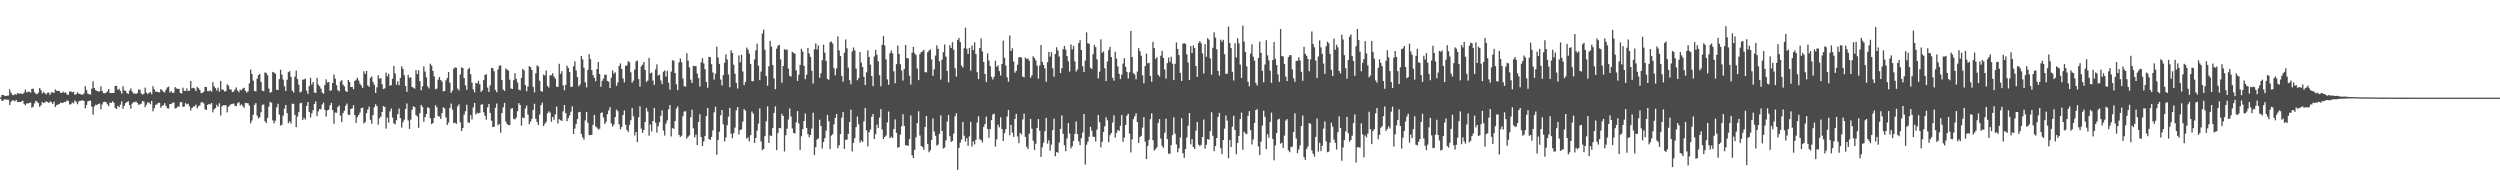 <?xml version="1.0" encoding="UTF-8"?>
<svg xmlns="http://www.w3.org/2000/svg" width="1920" height="150">
  <path d="M0 74.863h1v1.000H0zM1 72.899h1v4.635H1zM2 72.901h1v4.291H2zM3 73.503h1v2.847H3zM4 73.763h1v2.575H4zM5 73.490h1v3.100H5zM6 73.363h1v3.208H6zM7 68.651h1v12.035H7zM8 71.180h1v7.060H8zM9 72.818h1v4.257H9zM10 73.112h1v4.101H10zM11 72.202h1v5.588H11zM12 72.731h1v3.980H12zM13 71.471h1v6.841H13zM14 71.977h1v6.379H14zM15 71.770h1v6.648H15zM16 71.872h1v6.078H16zM17 72.236h1v5.011H17zM18 71.032h1v8.723H18zM19 68.834h1v11.999H19zM20 70.961h1v8.448H20zM21 70.413h1v9.035H21zM22 70.485h1v8.619H22zM23 71.163h1v7.603H23zM24 68.233h1v14.531H24zM25 68.103h1v13.851H25zM26 70.832h1v8.579H26zM27 72.048h1v5.375H27zM28 72.315h1v5.763H28zM29 71.108h1v8.072H29zM30 67.558h1v14.502H30zM31 69.150h1v11.626H31zM32 71.753h1v6.629H32zM33 70.457h1v8.728H33zM34 71.651h1v7.027H34zM35 72.457h1v5.243H35zM36 71.199h1v7.154H36zM37 71.168h1v7.949H37zM38 72.868h1v4.986H38zM39 70.961h1v7.506H39zM40 70.894h1v8.961H40zM41 71.449h1v6.680H41zM42 68.732h1v13.367H42zM43 69.675h1v11.064H43zM44 69.800h1v10.539H44zM45 69.911h1v10.011H45zM46 71.221h1v7.556H46zM47 71.423h1v7.749H47zM48 70.387h1v8.531H48zM49 71.275h1v6.978H49zM50 70.923h1v7.468H50zM51 72.531h1v4.493H51zM52 72.794h1v4.760H52zM53 70.310h1v9.924H53zM54 70.197h1v9.887H54zM55 70.885h1v7.885H55zM56 70.493h1v8.947H56zM57 72.684h1v4.540H57zM58 72.405h1v5.767H58zM59 70.857h1v9.223H59zM60 71.949h1v6.032H60zM61 72.095h1v5.307H61zM62 72.615h1v4.804H62zM63 72.768h1v4.146H63zM64 71.753h1v5.932H64zM65 66.216h1v17.003H65zM66 69.249h1v11.436H66zM67 71.932h1v5.948H67zM68 72.348h1v5.003H68zM69 72.589h1v4.723H69zM70 68.023h1v13.833H70zM71 62.387h1v25.712H71zM72 67.583h1v14.115H72zM73 69.290h1v11.073H73zM74 69.830h1v10.954H74zM75 70.233h1v9.650H75zM76 70.194h1v9.335H76zM77 66.314h1v17.594H77zM78 69.850h1v10.372H78zM79 71.514h1v6.862H79zM80 71.656h1v6.455H80zM81 71.245h1v7.308H81zM82 70.194h1v9.900H82zM83 68.370h1v13.132H83zM84 71.400h1v7.316H84zM85 71.447h1v7.592H85zM86 71.435h1v6.457H86zM87 71.412h1v7.554H87zM88 66.037h1v16.977H88zM89 65.864h1v17.817H89zM90 68.947h1v12.431H90zM91 68.132h1v14.219H91zM92 69.908h1v10.485H92zM93 71.895h1v5.939H93zM94 66.182h1v17.372H94zM95 69.385h1v11.885H95zM96 69.765h1v9.336H96zM97 71.464h1v6.896H97zM98 72.215h1v5.483H98zM99 69.585h1v11.034H99zM100 67.964h1v15.560H100zM101 70.212h1v9.396H101zM102 71.716h1v6.646H102zM103 71.716h1v6.861H103zM104 72.159h1v5.729H104zM105 71.352h1v7.818H105zM106 68.783h1v11.775H106zM107 68.907h1v11.166H107zM108 71.787h1v7.832H108zM109 72.710h1v4.868H109zM110 71.914h1v6.166H110zM111 67.270h1v15.086H111zM112 71.162h1v9.304H112zM113 72.299h1v6.325H113zM114 71.352h1v7.397H114zM115 70.699h1v9.349H115zM116 72.372h1v5.149H116zM117 66.213h1v19.281H117zM118 68.518h1v14.630H118zM119 70.375h1v10.189H119zM120 70.405h1v9.745H120zM121 70.722h1v8.342H121zM122 70.943h1v7.957H122zM123 68.421h1v14.384H123zM124 69.360h1v11.941H124zM125 70.444h1v10.282H125zM126 71.048h1v8.151H126zM127 68.856h1v12.463H127zM128 67.115h1v16.030H128zM129 66.529h1v16.817H129zM130 71.036h1v8.846H130zM131 69.930h1v10.009H131zM132 71.309h1v7.566H132zM133 71.168h1v7.574H133zM134 66.888h1v16.396H134zM135 67.930h1v14.998H135zM136 68.216h1v13.623H136zM137 68.285h1v13.616H137zM138 71.349h1v7.196H138zM139 71.773h1v6.620H139zM140 67.310h1v14.817H140zM141 69.673h1v12.163H141zM142 69.904h1v9.306H142zM143 67.940h1v12.184H143zM144 69.915h1v9.744H144zM145 69.594h1v12.028H145zM146 62.167h1v22.748H146zM147 67.811h1v15.082H147zM148 67.406h1v14.453H148zM149 68.019h1v13.627H149zM150 69.985h1v10.352H150zM151 66.719h1v16.551H151zM152 67.743h1v13.798H152zM153 69.126h1v11.821H153zM154 71.567h1v7.074H154zM155 71.212h1v7.265H155zM156 70.541h1v8.871H156zM157 66.733h1v17.095H157zM158 66.887h1v17.575H158zM159 69.991h1v10.523H159zM160 70.039h1v9.765H160zM161 69.481h1v10.747H161zM162 70.382h1v8.788H162zM163 63.134h1v23.192H163zM164 66.328h1v17.594H164zM165 67.615h1v15.449H165zM166 69.475h1v11.031H166zM167 67.299h1v14.756H167zM168 70.331h1v8.964H168zM169 62.172h1v26.555H169zM170 68.702h1v12.987H170zM171 68.986h1v11.878H171zM172 70.231h1v10.685H172zM173 70.026h1v10.758H173zM174 64.767h1v21.560H174zM175 65.717h1v16.316H175zM176 68.531h1v12.417H176zM177 68.743h1v11.284H177zM178 70.793h1v8.905H178zM179 70.214h1v9.372H179zM180 68.655h1v12.490H180zM181 67.142h1v14.491H181zM182 69.509h1v9.778H182zM183 70.884h1v7.496H183zM184 68.871h1v12.103H184zM185 69.376h1v10.746H185zM186 67.927h1v13.540H186zM187 67.402h1v15.441H187zM188 69.756h1v9.255H188zM189 71.093h1v8.137H189zM190 70.241h1v9.142H190zM191 64.035h1v17.136H191zM192 53.418h1v41.315H192zM193 56.848h1v35.735H193zM194 61.884h1v26.272H194zM195 69.884h1v10.663H195zM196 70.164h1v9.039H196zM197 60.399h1v28.425H197zM198 57.656h1v33.308H198zM199 56.706h1v33.335H199zM200 62.849h1v23.303H200zM201 69.639h1v10.896H201zM202 70.056h1v10.161H202zM203 55.585h1v37.512H203zM204 56.087h1v38.434H204zM205 57.798h1v32.790H205zM206 68.061h1v13.850H206zM207 71.220h1v7.056H207zM208 70.668h1v8.207H208zM209 55.243h1v37.198H209zM210 55.761h1v38.985H210zM211 56.596h1v36.064H211zM212 68.902h1v13.578H212zM213 69.154h1v10.581H213zM214 60.768h1v27.263H214zM215 53.570h1v42.894H215zM216 57.326h1v38.472H216zM217 61.113h1v27.705H217zM218 66.238h1v17.190H218zM219 69.774h1v10.825H219zM220 61.259h1v25.631H220zM221 55.377h1v39.197H221zM222 54.619h1v38.531H222zM223 58.973h1v35.920H223zM224 69.636h1v9.965H224zM225 71.074h1v8.699H225zM226 58.834h1v29.398H226zM227 54.238h1v43.476H227zM228 60.765h1v28.850H228zM229 65.056h1v21.113H229zM230 70.979h1v8.416H230zM231 70.305h1v8.664H231zM232 61.219h1v30.924H232zM233 60.968h1v29.432H233zM234 60.409h1v31.447H234zM235 69.585h1v11.753H235zM236 72.037h1v6.318H236zM237 66.081h1v19.808H237zM238 59.736h1v30.516H238zM239 64.904h1v22.220H239zM240 62.960h1v21.696H240zM241 71.023h1v8.826H241zM242 71.409h1v6.531H242zM243 59.773h1v29.438H243zM244 65.008h1v20.545H244zM245 66.188h1v17.521H245zM246 68.061h1v15.880H246zM247 71.134h1v9.118H247zM248 71.999h1v6.793H248zM249 65.335h1v19.101H249zM250 60.929h1v28.545H250zM251 63.320h1v21.467H251zM252 62.943h1v21.265H252zM253 69.699h1v11.202H253zM254 69.288h1v9.706H254zM255 63.690h1v20.907H255zM256 57.174h1v37.830H256zM257 60.412h1v25.965H257zM258 65.489h1v21.134H258zM259 69.254h1v12.973H259zM260 70.170h1v10.725H260zM261 62.492h1v26.335H261zM262 61.553h1v32.198H262zM263 65.085h1v21.822H263zM264 66.342h1v18.725H264zM265 69.819h1v11.344H265zM266 70.669h1v8.912H266zM267 61.444h1v26.672H267zM268 62.874h1v25.471H268zM269 66.878h1v16.840H269zM270 66.742h1v16.502H270zM271 68.485h1v12.292H271zM272 62.218h1v26.233H272zM273 61.190h1v33.195H273zM274 59.645h1v30.352H274zM275 61.830h1v26.556H275zM276 64.361h1v22.047H276zM277 65.752h1v17.264H277zM278 67.604h1v15.063H278zM279 54.799h1v40.009H279zM280 56.772h1v36.811H280zM281 54.496h1v32.366H281zM282 65.616h1v18.576H282zM283 66.638h1v15.237H283zM284 59.798h1v32.219H284zM285 58.657h1v36.416H285zM286 62.886h1v25.505H286zM287 65.087h1v17.295H287zM288 71.416h1v8.686H288zM289 67.035h1v14.479H289zM290 57.802h1v37.928H290zM291 60.395h1v30.458H291zM292 59.973h1v29.601H292zM293 64.672h1v21.340H293zM294 68.329h1v13.166H294zM295 67.900h1v14.181H295zM296 55.769h1v43.037H296zM297 58.568h1v31.770H297zM298 56.561h1v37.593H298zM299 65.832h1v19.757H299zM300 65.372h1v17.995H300zM301 60.488h1v29.851H301zM302 50.623h1v44.128H302zM303 56.395h1v39.041H303zM304 65.012h1v27.310H304zM305 62.452h1v25.217H305zM306 65.503h1v17.859H306zM307 59.859h1v30.802H307zM308 50.885h1v47.106H308zM309 52.822h1v41.029H309zM310 57.830h1v34.083H310zM311 66.062h1v17.659H311zM312 70.506h1v8.943H312zM313 57.503h1v34.999H313zM314 59.769h1v39.234H314zM315 59.354h1v32.480H315zM316 66.823h1v17.439H316zM317 67.342h1v14.279H317zM318 68.087h1v14.194H318zM319 53.754h1v34.645H319zM320 56.928h1v32.570H320zM321 54.014h1v44.171H321zM322 62.296h1v24.679H322zM323 69.367h1v11.223H323zM324 66.268h1v15.860H324zM325 50.983h1v42.577H325zM326 54.936h1v34.998H326zM327 59.460h1v28.092H327zM328 66.377h1v16.038H328zM329 67.951h1v15.038H329zM330 48.889h1v41.918H330zM331 50.328h1v45.004H331zM332 54.470h1v40.043H332zM333 58.624h1v31.996H333zM334 68.558h1v12.246H334zM335 68.051h1v14.348H335zM336 61.190h1v28.023H336zM337 59.128h1v30.453H337zM338 61.443h1v29.908H338zM339 62.634h1v24.273H339zM340 70.202h1v12.167H340zM341 69.888h1v13.288H341zM342 61.711h1v28.482H342zM343 59.818h1v36.180H343zM344 55.296h1v38.848H344zM345 63.609h1v19.231H345zM346 71.337h1v8.170H346zM347 69.553h1v14.694H347zM348 52.664h1v41.846H348zM349 51.726h1v42.559H349zM350 52.068h1v43.082H350zM351 68.042h1v13.642H351zM352 69.437h1v10.715H352zM353 57.173h1v36.835H353zM354 51.741h1v48.870H354zM355 52.232h1v46.072H355zM356 59.935h1v28.108H356zM357 65.563h1v19.828H357zM358 68.934h1v11.493H358zM359 53.191h1v40.904H359zM360 52.030h1v42.278H360zM361 57.025h1v31.334H361zM362 63.465h1v28.262H362zM363 68.660h1v13.768H363zM364 70.933h1v8.077H364zM365 63.784h1v24.202H365zM366 63.975h1v22.730H366zM367 62.050h1v25.017H367zM368 64.642h1v21.998H368zM369 70.615h1v9.835H369zM370 69.304h1v10.774H370zM371 61.481h1v24.792H371zM372 57.486h1v31.446H372zM373 57.060h1v34.880H373zM374 67.246h1v15.221H374zM375 70.613h1v9.282H375zM376 65.517h1v21.237H376zM377 52.297h1v40.396H377zM378 52.305h1v45.321H378zM379 54.664h1v42.661H379zM380 69.012h1v13.777H380zM381 70.804h1v8.732H381zM382 53.420h1v42.882H382zM383 50.489h1v44.671H383zM384 50.175h1v51.795H384zM385 61.318h1v25.521H385zM386 68.701h1v13.750H386zM387 69.848h1v9.087H387zM388 52.575h1v40.835H388zM389 53.463h1v41.935H389zM390 54.239h1v41.821H390zM391 61.207h1v34.945H391zM392 67.953h1v15.561H392zM393 68.376h1v14.693H393zM394 61.613h1v29.641H394zM395 56.269h1v35.455H395zM396 60.581h1v29.809H396zM397 63.329h1v22.047H397zM398 68.818h1v10.399H398zM399 69.354h1v11.301H399zM400 59.783h1v36.733H400zM401 52.884h1v37.406H401zM402 53.996h1v36.733H402zM403 65.318h1v18.047H403zM404 70.068h1v11.000H404zM405 66.415h1v21.683H405zM406 50.889h1v44.555H406zM407 51.522h1v41.911H407zM408 53.706h1v37.529H408zM409 66.774h1v17.670H409zM410 70.957h1v8.737H410zM411 56.343h1v34.915H411zM412 50.258h1v43.424H412zM413 50.920h1v45.207H413zM414 62.054h1v25.901H414zM415 70.016h1v10.789H415zM416 70.352h1v8.427H416zM417 57.287h1v39.513H417zM418 57.962h1v37.046H418zM419 54.103h1v39.423H419zM420 66.021h1v21.059H420zM421 67.220h1v18.282H421zM422 57.853h1v28.652H422zM423 57.735h1v35.781H423zM424 56.240h1v33.546H424zM425 58.738h1v33.208H425zM426 60.431h1v27.472H426zM427 66.612h1v15.188H427zM428 66.737h1v28.062H428zM429 48.993h1v42.482H429zM430 56.704h1v35.590H430zM431 54.683h1v38.254H431zM432 65.529h1v20.008H432zM433 69.345h1v11.276H433zM434 65.113h1v21.736H434zM435 50.429h1v42.723H435zM436 52.177h1v38.534H436zM437 55.311h1v33.336H437zM438 66.745h1v19.015H438zM439 66.528h1v15.144H439zM440 50.906h1v52.014H440zM441 47.113h1v51.637H441zM442 54.114h1v41.216H442zM443 59.205h1v32.294H443zM444 66.229h1v19.946H444zM445 64.856h1v21.073H445zM446 42.911h1v59.881H446zM447 45.511h1v60.086H447zM448 52.063h1v55.203H448zM449 63.231h1v29.236H449zM450 67.077h1v19.053H450zM451 53.688h1v40.562H451zM452 41.603h1v62.209H452zM453 45.404h1v58.319H453zM454 53.865h1v49.732H454zM455 57.639h1v38.205H455zM456 59.775h1v28.431H456zM457 62.357h1v34.842H457zM458 53.099h1v44.890H458zM459 47.565h1v51.997H459zM460 56.775h1v42.079H460zM461 66.622h1v20.235H461zM462 62.048h1v24.219H462zM463 60.382h1v29.934H463zM464 57.463h1v37.824H464zM465 57.363h1v36.161H465zM466 62.121h1v25.649H466zM467 62.762h1v22.071H467zM468 67.657h1v14.605H468zM469 59.721h1v35.035H469zM470 54.048h1v43.207H470zM471 56.530h1v39.043H471zM472 55.488h1v34.424H472zM473 65.961h1v18.211H473zM474 63.396h1v22.026H474zM475 50.666h1v44.810H475zM476 48.667h1v50.610H476zM477 52.926h1v44.571H477zM478 60.186h1v28.117H478zM479 63.279h1v21.538H479zM480 50.575h1v45.218H480zM481 50.248h1v49.529H481zM482 46.999h1v54.490H482zM483 47.753h1v48.180H483zM484 55.537h1v36.758H484zM485 63.548h1v19.416H485zM486 61.904h1v27.379H486zM487 53.420h1v50.639H487zM488 47.227h1v54.144H488zM489 46.486h1v62.670H489zM490 60.772h1v29.337H490zM491 66.557h1v15.158H491zM492 51.000h1v47.741H492zM493 49.701h1v52.275H493zM494 47.641h1v52.233H494zM495 53.725h1v39.994H495zM496 62.848h1v19.972H496zM497 61.861h1v23.798H497zM498 44.427h1v59.775H498zM499 56.362h1v39.270H499zM500 55.670h1v45.239H500zM501 61.870h1v31.055H501zM502 65.166h1v17.751H502zM503 53.358h1v40.853H503zM504 49.452h1v52.467H504zM505 58.022h1v38.970H505zM506 57.362h1v36.542H506zM507 61.809h1v27.136H507zM508 64.589h1v20.174H508zM509 55.110h1v45.139H509zM510 54.069h1v50.001H510zM511 58.773h1v36.088H511zM512 54.393h1v38.035H512zM513 63.526h1v20.514H513zM514 68.887h1v11.750H514zM515 55.008h1v49.795H515zM516 46.306h1v52.034H516zM517 46.595h1v52.389H517zM518 56.144h1v36.759H518zM519 64.742h1v18.601H519zM520 69.212h1v12.495H520zM521 47.925h1v55.662H521zM522 44.924h1v60.240H522zM523 47.845h1v56.364H523zM524 60.347h1v28.960H524zM525 66.216h1v19.490H525zM526 66.517h1v18.889H526zM527 40.880h1v65.620H527zM528 46.562h1v58.421H528zM529 51.739h1v52.246H529zM530 61.169h1v28.870H530zM531 63.694h1v20.551H531zM532 50.542h1v47.995H532zM533 50.776h1v54.672H533zM534 50.745h1v52.653H534zM535 56.423h1v54.987H535zM536 59.958h1v33.749H536zM537 66.480h1v21.207H537zM538 47.849h1v57.392H538zM539 44.643h1v67.517H539zM540 48.626h1v59.996H540zM541 53.173h1v51.261H541zM542 62.969h1v26.170H542zM543 67.398h1v15.500H543zM544 43.635h1v63.149H544zM545 43.931h1v63.601H545zM546 49.338h1v55.815H546zM547 55.708h1v44.453H547zM548 61.178h1v25.076H548zM549 56.605h1v25.381H549zM550 35.907h1v82.977H550zM551 44.131h1v63.400H551zM552 49.075h1v52.153H552zM553 61.079h1v27.420H553zM554 65.657h1v18.811H554zM555 57.649h1v37.771H555zM556 48.156h1v60.494H556zM557 41.722h1v63.918H557zM558 45.632h1v50.505H558zM559 57.173h1v32.407H559zM560 67.016h1v15.883H560zM561 38.647h1v64.032H561zM562 40.706h1v65.400H562zM563 49.708h1v52.609H563zM564 56.687h1v41.296H564zM565 63.630h1v21.158H565zM566 67.982h1v14.266H566zM567 42.522h1v60.791H567zM568 47.873h1v52.041H568zM569 42.112h1v57.285H569zM570 54.866h1v38.515H570zM571 65.429h1v18.409H571zM572 62.896h1v22.112H572zM573 36.508h1v70.011H573zM574 38.106h1v67.416H574zM575 41.153h1v67.404H575zM576 49.041h1v54.750H576zM577 62.334h1v23.328H577zM578 62.402h1v24.858H578zM579 45.628h1v64.073H579zM580 38.662h1v67.312H580zM581 33.594h1v66.729H581zM582 50.454h1v44.479H582zM583 61.533h1v21.751H583zM584 54.983h1v53.685H584zM585 25.765h1v89.536H585zM586 22.800h1v91.582H586zM587 38.223h1v66.348H587zM588 58.445h1v34.695H588zM589 65.780h1v16.003H589zM590 50.873h1v58.841H590zM591 31.372h1v72.685H591zM592 35.772h1v68.633H592zM593 49.948h1v48.405H593zM594 60.283h1v26.420H594zM595 68.492h1v13.226H595zM596 37.374h1v77.941H596zM597 35.127h1v67.060H597zM598 34.359h1v63.861H598zM599 45.524h1v52.932H599zM600 63.550h1v23.923H600zM601 50.691h1v38.397H601zM602 37.776h1v78.599H602zM603 38.299h1v65.584H603zM604 38.064h1v60.780H604zM605 52.660h1v39.156H605zM606 58.209h1v25.082H606zM607 58.793h1v30.703H607zM608 39.805h1v58.925H608zM609 40.543h1v61.532H609zM610 41.261h1v61.232H610zM611 54.090h1v39.895H611zM612 62.147h1v23.167H612zM613 57.379h1v37.489H613zM614 49.802h1v65.339H614zM615 37.419h1v67.247H615zM616 39.584h1v59.585H616zM617 50.597h1v42.335H617zM618 60.804h1v26.414H618zM619 57.465h1v40.719H619zM620 36.905h1v66.094H620zM621 41.013h1v64.400H621zM622 43.693h1v59.992H622zM623 54.391h1v44.301H623zM624 64.133h1v22.454H624zM625 37.815h1v81.317H625zM626 33.353h1v79.635H626zM627 38.004h1v69.177H627zM628 34.869h1v71.466H628zM629 59.746h1v32.211H629zM630 56.298h1v40.452H630zM631 46.230h1v67.779H631zM632 34.238h1v74.863H632zM633 40.519h1v65.564H633zM634 46.727h1v53.557H634zM635 60.637h1v27.603H635zM636 61.268h1v31.800H636zM637 32.467h1v82.009H637zM638 31.918h1v72.210H638zM639 33.419h1v69.695H639zM640 52.410h1v43.138H640zM641 57.829h1v32.789H641zM642 52.608h1v34.923H642zM643 27.931h1v85.862H643zM644 38.773h1v72.841H644zM645 43.082h1v59.897H645zM646 58.284h1v32.137H646zM647 62.714h1v23.336H647zM648 40.493h1v73.813H648zM649 30.313h1v76.983H649zM650 37.077h1v70.238H650zM651 51.907h1v50.971H651zM652 61.582h1v32.185H652zM653 64.763h1v19.456H653zM654 39.488h1v76.769H654zM655 36.448h1v73.298H655zM656 38.693h1v67.431H656zM657 52.686h1v44.937H657zM658 61.607h1v27.864H658zM659 59.938h1v35.474H659zM660 40.039h1v69.562H660zM661 48.055h1v59.837H661zM662 51.434h1v57.637H662zM663 58.976h1v34.280H663zM664 65.390h1v17.491H664zM665 55.563h1v44.510H665zM666 38.659h1v73.779H666zM667 43.798h1v57.817H667zM668 49.672h1v49.859H668zM669 58.417h1v31.288H669zM670 66.149h1v21.396H670zM671 43.307h1v63.425H671zM672 38.279h1v64.856H672zM673 42.024h1v53.674H673zM674 47.096h1v51.148H674zM675 57.771h1v32.490H675zM676 66.238h1v17.611H676zM677 34.401h1v65.087H677zM678 27.732h1v79.023H678zM679 34.882h1v70.304H679zM680 45.604h1v58.468H680zM681 60.963h1v33.069H681zM682 65.058h1v20.586H682zM683 40.917h1v65.141H683zM684 38.788h1v66.187H684zM685 40.964h1v65.064H685zM686 54.762h1v44.300H686zM687 63.987h1v27.768H687zM688 49.253h1v52.780H688zM689 34.980h1v78.496H689zM690 41.412h1v71.540H690zM691 49.310h1v54.063H691zM692 54.146h1v42.864H692zM693 61.874h1v25.890H693zM694 53.063h1v43.669H694zM695 34.492h1v77.043H695zM696 44.646h1v67.143H696zM697 44.802h1v67.119H697zM698 58.185h1v48.543H698zM699 64.930h1v23.739H699zM700 40.425h1v78.802H700zM701 36.036h1v85.383H701zM702 40.900h1v74.182H702zM703 42.311h1v63.153H703zM704 52.709h1v41.817H704zM705 61.552h1v23.906H705zM706 41.605h1v62.497H706zM707 39.980h1v72.141H707zM708 39.468h1v73.379H708zM709 38.238h1v76.803H709zM710 55.337h1v42.134H710zM711 55.642h1v33.491H711zM712 40.133h1v70.422H712zM713 38.760h1v78.163H713zM714 38.053h1v77.411H714zM715 45.653h1v61.931H715zM716 58.228h1v32.753H716zM717 53.155h1v47.885H717zM718 42.694h1v61.599H718zM719 34.784h1v77.050H719zM720 37.477h1v73.540H720zM721 47.015h1v55.771H721zM722 61.159h1v27.395H722zM723 45.846h1v54.750H723zM724 40.023h1v74.053H724zM725 34.160h1v79.188H725zM726 43.516h1v64.239H726zM727 54.520h1v38.838H727zM728 63.210h1v25.060H728zM729 34.720h1v69.953H729zM730 36.878h1v72.135H730zM731 32.363h1v75.820H731zM732 38.208h1v64.344H732zM733 52.439h1v36.874H733zM734 58.846h1v28.117H734zM735 30.607h1v99.846H735zM736 29.153h1v84.415H736zM737 32.341h1v77.280H737zM738 50.320h1v56.852H738zM739 51.874h1v41.727H739zM740 37.025h1v67.195H740zM741 21.248h1v87.465H741zM742 37.418h1v68.790H742zM743 41.432h1v70.506H743zM744 36.771h1v67.996H744zM745 54.228h1v39.258H745zM746 35.028h1v77.562H746zM747 38.430h1v70.112H747zM748 32.513h1v78.409H748zM749 41.526h1v65.768H749zM750 55.383h1v38.701H750zM751 60.775h1v28.540H751zM752 36.853h1v70.056H752zM753 29.583h1v78.085H753zM754 39.539h1v69.920H754zM755 47.628h1v49.863H755zM756 56.800h1v38.469H756zM757 63.021h1v26.600H757zM758 40.936h1v58.102H758zM759 46.481h1v59.362H759zM760 50.784h1v48.394H760zM761 58.999h1v33.307H761zM762 61.026h1v26.871H762zM763 58.932h1v28.376H763zM764 46.589h1v65.994H764zM765 51.315h1v55.647H765zM766 50.205h1v45.615H766zM767 54.590h1v43.213H767zM768 57.940h1v32.103H768zM769 49.143h1v49.964H769zM770 31.254h1v77.090H770zM771 44.354h1v58.057H771zM772 50.304h1v49.006H772zM773 59.361h1v30.156H773zM774 62.763h1v21.788H774zM775 27.275h1v76.558H775zM776 39.165h1v56.746H776zM777 37.089h1v64.758H777zM778 47.307h1v57.851H778zM779 55.862h1v35.485H779zM780 54.449h1v32.982H780zM781 49.781h1v54.999H781zM782 44.085h1v65.880H782zM783 43.812h1v58.331H783zM784 44.257h1v59.060H784zM785 58.861h1v32.964H785zM786 59.357h1v27.927H786zM787 44.133h1v61.000H787zM788 45.291h1v67.393H788zM789 44.916h1v69.555H789zM790 46.654h1v56.020H790zM791 59.704h1v31.682H791zM792 57.858h1v40.997H792zM793 43.196h1v64.959H793zM794 44.555h1v70.563H794zM795 46.406h1v63.948H795zM796 50.418h1v47.811H796zM797 60.351h1v31.074H797zM798 50.376h1v49.957H798zM799 34.618h1v85.851H799zM800 47.537h1v65.572H800zM801 49.872h1v59.677H801zM802 52.503h1v48.257H802zM803 62.833h1v27.686H803zM804 47.756h1v62.585H804zM805 39.830h1v67.928H805zM806 43.455h1v72.282H806zM807 40.036h1v71.021H807zM808 52.417h1v47.536H808zM809 58.926h1v32.273H809zM810 41.415h1v78.616H810zM811 36.342h1v80.469H811zM812 38.878h1v78.413H812zM813 43.431h1v66.114H813zM814 56.072h1v42.912H814zM815 52.377h1v36.278H815zM816 37.761h1v65.038H816zM817 35.202h1v76.432H817zM818 38.077h1v78.107H818zM819 43.078h1v63.191H819zM820 47.088h1v47.472H820zM821 54.922h1v47.699H821zM822 34.154h1v79.767H822zM823 37.879h1v74.402H823zM824 35.222h1v73.040H824zM825 47.193h1v55.636H825zM826 54.922h1v38.392H826zM827 53.324h1v49.614H827zM828 33.104h1v75.444H828zM829 30.799h1v80.665H829zM830 38.420h1v67.736H830zM831 50.894h1v50.896H831zM832 55.352h1v32.197H832zM833 46.486h1v79.873H833zM834 24.822h1v86.376H834zM835 33.249h1v75.577H835zM836 33.588h1v71.445H836zM837 51.995h1v45.385H837zM838 53.036h1v47.288H838zM839 41.620h1v63.343H839zM840 34.478h1v70.643H840zM841 36.211h1v72.508H841zM842 45.513h1v54.110H842zM843 60.232h1v28.096H843zM844 55.024h1v38.870H844zM845 30.186h1v83.015H845zM846 40.522h1v68.398H846zM847 39.532h1v61.816H847zM848 52.458h1v44.586H848zM849 62.330h1v27.730H849zM850 47.225h1v45.165H850zM851 38.563h1v70.708H851zM852 36.019h1v67.797H852zM853 43.789h1v58.462H853zM854 59.628h1v34.452H854zM855 61.978h1v26.558H855zM856 39.731h1v66.020H856zM857 45.026h1v57.026H857zM858 51.016h1v48.884H858zM859 56.684h1v43.860H859zM860 60.735h1v35.920H860zM861 57.364h1v31.023H861zM862 48.786h1v60.168H862zM863 44.684h1v60.964H863zM864 51.324h1v44.705H864zM865 55.211h1v33.659H865zM866 60.278h1v27.077H866zM867 55.495h1v47.097H867zM868 23.722h1v93.380H868zM869 43.840h1v63.239H869zM870 56.146h1v35.386H870zM871 57.235h1v32.132H871zM872 60.922h1v26.083H872zM873 54.915h1v38.867H873zM874 36.990h1v72.717H874zM875 39.373h1v65.881H875zM876 42.750h1v61.531H876zM877 57.821h1v40.165H877zM878 63.975h1v26.034H878zM879 50.745h1v58.057H879zM880 41.152h1v81.017H880zM881 48.567h1v63.491H881zM882 48.218h1v59.215H882zM883 58.282h1v33.227H883zM884 62.780h1v24.266H884zM885 32.160h1v75.498H885zM886 36.991h1v78.631H886zM887 45.239h1v69.369H887zM888 43.935h1v69.159H888zM889 57.393h1v37.166H889zM890 58.744h1v32.728H890zM891 42.780h1v63.680H891zM892 39.000h1v73.023H892zM893 44.458h1v69.115H893zM894 53.346h1v48.668H894zM895 60.355h1v30.779H895zM896 48.557h1v58.250H896zM897 44.180h1v73.840H897zM898 47.460h1v70.590H898zM899 43.554h1v67.916H899zM900 48.940h1v54.842H900zM901 61.551h1v28.605H901zM902 49.017h1v53.659H902zM903 32.622h1v78.338H903zM904 37.593h1v79.349H904zM905 42.291h1v71.566H905zM906 55.962h1v49.689H906zM907 62.134h1v28.639H907zM908 33.523h1v84.142H908zM909 33.137h1v88.088H909zM910 33.756h1v80.662H910zM911 41.744h1v63.824H911zM912 48.045h1v48.503H912zM913 61.382h1v25.387H913zM914 35.401h1v75.478H914zM915 40.754h1v66.107H915zM916 34.854h1v78.020H916zM917 36.878h1v77.505H917zM918 50.705h1v49.720H918zM919 59.059h1v34.599H919zM920 33.064h1v78.030H920zM921 31.486h1v80.797H921zM922 33.297h1v77.841H922zM923 41.021h1v64.256H923zM924 56.447h1v35.333H924zM925 33.913h1v80.194H925zM926 43.585h1v67.608H926zM927 29.310h1v77.458H927zM928 30.457h1v76.872H928zM929 44.832h1v55.887H929zM930 57.374h1v28.850H930zM931 36.672h1v67.612H931zM932 24.807h1v91.264H932zM933 28.939h1v83.257H933zM934 37.817h1v68.184H934zM935 54.409h1v35.340H935zM936 58.008h1v28.713H936zM937 30.484h1v83.329H937zM938 32.078h1v86.323H938zM939 30.563h1v76.985H939zM940 41.609h1v57.184H940zM941 56.736h1v31.991H941zM942 56.571h1v36.074H942zM943 20.376h1v101.119H943zM944 33.022h1v74.555H944zM945 36.843h1v76.114H945zM946 55.211h1v42.125H946zM947 61.785h1v27.125H947zM948 33.240h1v66.592H948zM949 44.142h1v74.275H949zM950 29.320h1v80.572H950zM951 33.309h1v71.101H951zM952 49.602h1v41.830H952zM953 59.840h1v26.688H953zM954 19.708h1v95.287H954zM955 31.929h1v69.314H955zM956 40.006h1v62.455H956zM957 50.996h1v52.049H957zM958 62.732h1v26.318H958zM959 66.273h1v19.097H959zM960 41.149h1v58.824H960zM961 34.057h1v76.911H961zM962 43.518h1v63.541H962zM963 46.517h1v47.907H963zM964 63.644h1v20.912H964zM965 65.713h1v18.163H965zM966 44.529h1v67.967H966zM967 31.965h1v87.051H967zM968 40.621h1v68.196H968zM969 54.429h1v42.040H969zM970 63.234h1v21.794H970zM971 49.564h1v40.147H971zM972 30.876h1v83.642H972zM973 42.470h1v60.607H973zM974 46.318h1v59.478H974zM975 54.274h1v39.348H975zM976 63.588h1v22.875H976zM977 46.057h1v60.570H977zM978 32.319h1v90.813H978zM979 45.149h1v66.496H979zM980 49.959h1v52.222H980zM981 57.078h1v34.794H981zM982 62.864h1v28.295H982zM983 22.252h1v88.104H983zM984 43.010h1v66.526H984zM985 43.410h1v70.231H985zM986 49.228h1v54.902H986zM987 58.752h1v33.837H987zM988 62.287h1v29.199H988zM989 43.888h1v71.553H989zM990 42.396h1v74.508H990zM991 42.417h1v70.449H991zM992 53.364h1v59.214H992zM993 60.110h1v41.391H993zM994 62.815h1v24.185H994zM995 46.785h1v59.550H995zM996 46.629h1v70.991H996zM997 43.941h1v70.795H997zM998 46.464h1v65.087H998zM999 55.134h1v41.641H999zM1000 62.063h1v26.678H1000zM1001 35.944h1v84.777H1001zM1002 41.377h1v81.452H1002zM1003 42.802h1v71.564H1003zM1004 45.302h1v67.214H1004zM1005 54.736h1v39.785H1005zM1006 45.663h1v49.399H1006zM1007 24.184h1v91.348H1007zM1008 33.715h1v84.347H1008zM1009 36.360h1v83.955H1009zM1010 46.535h1v58.654H1010zM1011 59.950h1v31.012H1011zM1012 43.367h1v73.132H1012zM1013 31.036h1v78.605H1013zM1014 36.409h1v79.680H1014zM1015 41.382h1v70.660H1015zM1016 48.789h1v50.008H1016zM1017 56.750h1v36.548H1017zM1018 35.562h1v73.023H1018zM1019 31.979h1v84.904H1019zM1020 33.249h1v83.194H1020zM1021 41.478h1v68.028H1021zM1022 53.621h1v40.632H1022zM1023 58.322h1v38.916H1023zM1024 29.720h1v77.499H1024zM1025 38.187h1v71.549H1025zM1026 34.378h1v80.484H1026zM1027 36.373h1v65.207H1027zM1028 54.540h1v34.808H1028zM1029 56.408h1v41.867H1029zM1030 26.643h1v96.792H1030zM1031 30.294h1v83.032H1031zM1032 42.358h1v65.190H1032zM1033 52.357h1v48.656H1033zM1034 60.464h1v29.268H1034zM1035 46.103h1v56.232H1035zM1036 28.140h1v80.708H1036zM1037 26.432h1v81.094H1037zM1038 43.042h1v61.165H1038zM1039 46.833h1v47.727H1039zM1040 58.223h1v29.690H1040zM1041 35.477h1v89.319H1041zM1042 22.269h1v90.854H1042zM1043 30.769h1v82.259H1043zM1044 39.743h1v73.701H1044zM1045 54.740h1v40.002H1045zM1046 48.237h1v54.965H1046zM1047 45.381h1v75.432H1047zM1048 31.660h1v72.383H1048zM1049 40.994h1v64.481H1049zM1050 50.274h1v52.265H1050zM1051 59.406h1v26.430H1051zM1052 57.943h1v41.325H1052zM1053 31.549h1v79.121H1053zM1054 40.023h1v60.630H1054zM1055 45.070h1v54.053H1055zM1056 61.732h1v25.256H1056zM1057 63.419h1v19.549H1057zM1058 52.113h1v54.901H1058zM1059 45.575h1v57.995H1059zM1060 48.320h1v49.781H1060zM1061 50.904h1v46.005H1061zM1062 62.212h1v26.999H1062zM1063 68.210h1v13.550H1063zM1064 46.576h1v53.963H1064zM1065 38.610h1v60.374H1065zM1066 44.079h1v52.997H1066zM1067 54.573h1v44.079H1067zM1068 63.043h1v22.722H1068zM1069 67.648h1v14.279H1069zM1070 44.337h1v68.215H1070zM1071 39.148h1v64.085H1071zM1072 43.715h1v52.674H1072zM1073 54.676h1v37.530H1073zM1074 64.586h1v19.407H1074zM1075 51.731h1v45.016H1075zM1076 37.744h1v76.345H1076zM1077 37.191h1v68.529H1077zM1078 35.336h1v65.154H1078zM1079 51.436h1v41.904H1079zM1080 60.054h1v29.433H1080zM1081 59.178h1v28.178H1081zM1082 33.522h1v76.013H1082zM1083 39.471h1v63.918H1083zM1084 42.079h1v64.007H1084zM1085 52.817h1v46.320H1085zM1086 61.203h1v28.159H1086zM1087 42.942h1v68.195H1087zM1088 37.494h1v74.180H1088zM1089 47.872h1v61.026H1089zM1090 48.269h1v58.475H1090zM1091 57.643h1v35.989H1091zM1092 62.851h1v24.483H1092zM1093 42.862h1v63.481H1093zM1094 45.773h1v66.176H1094zM1095 40.809h1v74.564H1095zM1096 48.153h1v62.917H1096zM1097 56.745h1v41.036H1097zM1098 61.642h1v28.898H1098zM1099 46.425h1v57.500H1099zM1100 35.119h1v78.642H1100zM1101 40.644h1v72.822H1101zM1102 47.230h1v56.206H1102zM1103 60.148h1v31.831H1103zM1104 55.723h1v47.982H1104zM1105 39.043h1v68.843H1105zM1106 39.771h1v75.783H1106zM1107 38.750h1v76.310H1107zM1108 50.625h1v53.920H1108zM1109 62.988h1v31.187H1109zM1110 45.877h1v45.127H1110zM1111 34.727h1v77.436H1111zM1112 39.350h1v74.034H1112zM1113 43.353h1v66.330H1113zM1114 56.644h1v42.324H1114zM1115 58.831h1v29.328H1115zM1116 48.555h1v63.031H1116zM1117 36.415h1v78.554H1117zM1118 37.375h1v73.829H1118zM1119 39.878h1v65.896H1119zM1120 49.251h1v43.883H1120zM1121 61.742h1v23.796H1121zM1122 34.560h1v76.164H1122zM1123 36.398h1v69.127H1123zM1124 32.142h1v76.460H1124zM1125 43.586h1v66.750H1125zM1126 56.632h1v38.935H1126zM1127 61.879h1v25.248H1127zM1128 35.049h1v74.358H1128zM1129 32.719h1v75.312H1129zM1130 33.242h1v71.176H1130zM1131 36.867h1v65.710H1131zM1132 56.760h1v32.090H1132zM1133 32.555h1v65.295H1133zM1134 48.376h1v47.581H1134zM1135 35.789h1v68.681H1135zM1136 36.851h1v67.021H1136zM1137 48.877h1v46.447H1137zM1138 62.286h1v22.845H1138zM1139 47.525h1v47.087H1139zM1140 29.158h1v83.487H1140zM1141 32.912h1v70.116H1141zM1142 44.703h1v57.662H1142zM1143 60.976h1v29.385H1143zM1144 63.448h1v20.308H1144zM1145 51.747h1v53.340H1145zM1146 41.946h1v68.662H1146zM1147 37.535h1v64.698H1147zM1148 50.749h1v46.207H1148zM1149 62.380h1v25.594H1149zM1150 62.585h1v25.221H1150zM1151 39.089h1v79.519H1151zM1152 45.216h1v54.002H1152zM1153 50.694h1v46.392H1153zM1154 63.160h1v36.304H1154zM1155 65.985h1v20.266H1155zM1156 51.273h1v40.228H1156zM1157 48.219h1v63.724H1157zM1158 48.766h1v58.552H1158zM1159 55.588h1v46.064H1159zM1160 61.650h1v27.862H1160zM1161 68.597h1v13.857H1161zM1162 45.446h1v50.790H1162zM1163 43.771h1v53.516H1163zM1164 45.917h1v51.330H1164zM1165 56.337h1v38.164H1165zM1166 58.668h1v25.880H1166zM1167 67.037h1v15.920H1167zM1168 48.901h1v51.153H1168zM1169 46.912h1v57.327H1169zM1170 42.675h1v60.691H1170zM1171 44.194h1v55.706H1171zM1172 60.213h1v27.963H1172zM1173 68.180h1v16.454H1173zM1174 44.269h1v59.925H1174zM1175 32.763h1v70.951H1175zM1176 38.200h1v69.813H1176zM1177 51.098h1v47.984H1177zM1178 59.748h1v28.654H1178zM1179 53.124h1v32.557H1179zM1180 39.652h1v78.285H1180zM1181 43.120h1v61.744H1181zM1182 37.489h1v73.715H1182zM1183 50.518h1v48.670H1183zM1184 60.524h1v29.593H1184zM1185 40.180h1v63.267H1185zM1186 30.867h1v89.491H1186zM1187 37.616h1v75.806H1187zM1188 46.025h1v60.066H1188zM1189 51.180h1v52.140H1189zM1190 60.665h1v28.609H1190zM1191 46.489h1v58.115H1191zM1192 38.176h1v75.711H1192zM1193 44.035h1v72.441H1193zM1194 40.322h1v75.900H1194zM1195 55.691h1v42.744H1195zM1196 62.681h1v30.962H1196zM1197 45.674h1v60.727H1197zM1198 32.622h1v83.356H1198zM1199 44.415h1v70.650H1199zM1200 47.376h1v67.257H1200zM1201 60.079h1v39.425H1201zM1202 58.711h1v28.832H1202zM1203 33.719h1v72.274H1203zM1204 42.751h1v75.853H1204zM1205 36.756h1v80.225H1205zM1206 36.269h1v72.011H1206zM1207 51.612h1v42.497H1207zM1208 58.681h1v30.136H1208zM1209 26.129h1v90.979H1209zM1210 39.304h1v74.228H1210zM1211 40.520h1v74.144H1211zM1212 39.426h1v74.124H1212zM1213 54.472h1v41.800H1213zM1214 54.944h1v40.996H1214zM1215 33.987h1v77.048H1215zM1216 32.840h1v84.060H1216zM1217 38.355h1v73.727H1217zM1218 45.542h1v59.147H1218zM1219 60.433h1v28.733H1219zM1220 39.631h1v80.211H1220zM1221 38.692h1v73.464H1221zM1222 34.250h1v80.696H1222zM1223 36.224h1v72.966H1223zM1224 51.005h1v49.598H1224zM1225 57.499h1v35.064H1225zM1226 29.536h1v79.314H1226zM1227 30.993h1v79.990H1227zM1228 37.129h1v69.649H1228zM1229 37.837h1v62.389H1229zM1230 50.397h1v42.854H1230zM1231 57.304h1v34.005H1231zM1232 29.470h1v84.493H1232zM1233 32.106h1v78.963H1233zM1234 34.861h1v70.767H1234zM1235 49.185h1v46.057H1235zM1236 56.046h1v32.505H1236zM1237 51.377h1v40.770H1237zM1238 22.926h1v88.546H1238zM1239 29.622h1v76.013H1239zM1240 41.966h1v56.489H1240zM1241 55.650h1v40.324H1241zM1242 61.886h1v28.975H1242zM1243 47.155h1v71.179H1243zM1244 32.488h1v70.960H1244zM1245 49.473h1v53.191H1245zM1246 35.445h1v60.569H1246zM1247 53.735h1v38.097H1247zM1248 63.683h1v20.127H1248zM1249 36.646h1v80.656H1249zM1250 30.309h1v75.581H1250zM1251 39.177h1v66.184H1251zM1252 51.521h1v44.614H1252zM1253 61.351h1v26.538H1253zM1254 45.962h1v54.284H1254zM1255 37.283h1v80.529H1255zM1256 48.750h1v54.046H1256zM1257 55.154h1v47.603H1257zM1258 58.743h1v32.150H1258zM1259 65.833h1v19.006H1259zM1260 54.499h1v44.041H1260zM1261 28.248h1v79.431H1261zM1262 36.566h1v63.645H1262zM1263 48.281h1v57.156H1263zM1264 57.347h1v33.973H1264zM1265 63.754h1v19.151H1265zM1266 49.034h1v61.843H1266zM1267 37.685h1v71.594H1267zM1268 42.981h1v63.367H1268zM1269 46.695h1v54.159H1269zM1270 56.529h1v36.200H1270zM1271 64.136h1v19.357H1271zM1272 35.616h1v72.250H1272zM1273 37.269h1v71.705H1273zM1274 41.326h1v71.448H1274zM1275 49.218h1v52.237H1275zM1276 57.015h1v36.743H1276zM1277 63.303h1v20.726H1277zM1278 32.940h1v82.938H1278zM1279 31.839h1v84.825H1279zM1280 45.469h1v69.334H1280zM1281 53.690h1v44.443H1281zM1282 59.541h1v30.831H1282zM1283 48.727h1v58.021H1283zM1284 39.104h1v89.177H1284zM1285 39.911h1v81.722H1285zM1286 44.702h1v63.261H1286zM1287 51.828h1v47.608H1287zM1288 60.686h1v33.835H1288zM1289 45.895h1v50.402H1289zM1290 39.997h1v77.501H1290zM1291 42.423h1v75.573H1291zM1292 44.309h1v75.613H1292zM1293 53.914h1v52.327H1293zM1294 58.081h1v35.554H1294zM1295 39.052h1v77.236H1295zM1296 34.688h1v92.394H1296zM1297 39.100h1v81.028H1297zM1298 40.027h1v69.137H1298zM1299 53.580h1v43.747H1299zM1300 60.260h1v29.180H1300zM1301 32.321h1v73.233H1301zM1302 38.296h1v83.670H1302zM1303 34.722h1v86.754H1303zM1304 37.472h1v77.286H1304zM1305 54.004h1v49.666H1305zM1306 52.550h1v48.297H1306zM1307 41.870h1v69.676H1307zM1308 33.290h1v85.102H1308zM1309 34.397h1v80.936H1309zM1310 44.473h1v63.199H1310zM1311 56.388h1v37.988H1311zM1312 41.750h1v69.762H1312zM1313 34.425h1v80.477H1313zM1314 33.398h1v78.348H1314zM1315 35.879h1v78.568H1315zM1316 45.946h1v58.317H1316zM1317 60.413h1v30.776H1317zM1318 42.154h1v60.510H1318zM1319 29.041h1v92.083H1319zM1320 33.653h1v76.937H1320zM1321 35.968h1v73.518H1321zM1322 49.483h1v44.985H1322zM1323 58.085h1v29.593H1323zM1324 35.440h1v80.698H1324zM1325 20.106h1v93.044H1325zM1326 28.729h1v77.702H1326zM1327 36.417h1v65.580H1327zM1328 49.810h1v44.726H1328zM1329 62.535h1v26.437H1329zM1330 25.606h1v95.522H1330zM1331 33.035h1v71.881H1331zM1332 27.973h1v80.483H1332zM1333 50.115h1v51.001H1333zM1334 56.860h1v37.483H1334zM1335 43.528h1v47.746H1335zM1336 36.592h1v73.264H1336zM1337 32.079h1v74.466H1337zM1338 31.466h1v70.549H1338zM1339 39.679h1v59.729H1339zM1340 58.391h1v26.657H1340zM1341 30.117h1v96.760H1341zM1342 37.931h1v67.903H1342zM1343 35.098h1v70.028H1343zM1344 38.384h1v63.441H1344zM1345 54.777h1v37.318H1345zM1346 65.050h1v21.502H1346zM1347 41.218h1v54.561H1347zM1348 32.997h1v81.009H1348zM1349 42.325h1v57.480H1349zM1350 50.964h1v45.064H1350zM1351 61.491h1v26.366H1351zM1352 66.618h1v16.730H1352zM1353 46.472h1v63.658H1353zM1354 39.278h1v64.307H1354zM1355 52.885h1v43.577H1355zM1356 59.221h1v32.558H1356zM1357 64.239h1v18.935H1357zM1358 64.749h1v22.640H1358zM1359 43.254h1v71.863H1359zM1360 52.572h1v44.076H1360zM1361 48.242h1v51.068H1361zM1362 54.876h1v38.466H1362zM1363 65.384h1v18.807H1363zM1364 48.262h1v49.097H1364zM1365 33.950h1v71.638H1365zM1366 41.570h1v61.274H1366zM1367 45.987h1v53.743H1367zM1368 59.063h1v30.346H1368zM1369 67.234h1v16.834H1369zM1370 32.112h1v67.912H1370zM1371 26.059h1v81.943H1371zM1372 38.891h1v65.169H1372zM1373 38.204h1v60.929H1373zM1374 53.009h1v38.436H1374zM1375 64.323h1v21.230H1375zM1376 44.640h1v53.384H1376zM1377 39.974h1v77.297H1377zM1378 38.797h1v69.342H1378zM1379 40.798h1v63.360H1379zM1380 56.967h1v36.036H1380zM1381 65.486h1v22.649H1381zM1382 35.093h1v70.838H1382zM1383 42.860h1v71.670H1383zM1384 40.540h1v69.997H1384zM1385 42.012h1v67.775H1385zM1386 55.525h1v39.353H1386zM1387 60.904h1v28.325H1387zM1388 34.267h1v76.172H1388zM1389 40.992h1v73.511H1389zM1390 39.186h1v76.414H1390zM1391 47.259h1v63.858H1391zM1392 58.138h1v40.316H1392zM1393 37.892h1v56.266H1393zM1394 39.528h1v82.650H1394zM1395 37.159h1v77.460H1395zM1396 37.308h1v77.553H1396zM1397 48.059h1v57.836H1397zM1398 62.370h1v29.443H1398zM1399 42.521h1v61.680H1399zM1400 39.970h1v67.134H1400zM1401 35.542h1v82.332H1401zM1402 36.298h1v79.349H1402zM1403 55.314h1v44.306H1403zM1404 63.946h1v26.462H1404zM1405 40.397h1v67.287H1405zM1406 34.857h1v82.922H1406zM1407 40.003h1v73.786H1407zM1408 42.775h1v65.747H1408zM1409 55.972h1v42.425H1409zM1410 52.084h1v37.669H1410zM1411 35.737h1v73.057H1411zM1412 39.784h1v77.523H1412zM1413 34.733h1v77.558H1413zM1414 34.939h1v68.251H1414zM1415 52.218h1v38.057H1415zM1416 57.046h1v35.917H1416zM1417 35.001h1v81.486H1417zM1418 37.837h1v71.209H1418zM1419 40.547h1v72.347H1419zM1420 46.135h1v60.919H1420zM1421 56.813h1v35.686H1421zM1422 46.249h1v50.692H1422zM1423 32.402h1v73.847H1423zM1424 41.196h1v70.983H1424zM1425 32.166h1v74.225H1425zM1426 43.206h1v57.576H1426zM1427 58.165h1v32.750H1427zM1428 37.979h1v83.647H1428zM1429 29.038h1v89.487H1429zM1430 31.210h1v79.199H1430zM1431 32.650h1v77.359H1431zM1432 50.079h1v42.286H1432zM1433 63.573h1v27.816H1433zM1434 39.714h1v67.046H1434zM1435 34.811h1v73.431H1435zM1436 30.505h1v79.460H1436zM1437 43.848h1v59.766H1437zM1438 60.961h1v26.169H1438zM1439 63.771h1v21.131H1439zM1440 20.801h1v87.911H1440zM1441 39.233h1v65.913H1441zM1442 36.459h1v74.639H1442zM1443 54.662h1v38.866H1443zM1444 60.698h1v24.698H1444zM1445 51.090h1v38.324H1445zM1446 38.598h1v62.235H1446zM1447 45.762h1v57.756H1447zM1448 50.262h1v50.361H1448zM1449 63.119h1v30.927H1449zM1450 68.564h1v16.721H1450zM1451 44.946h1v58.436H1451zM1452 42.497h1v57.481H1452zM1453 48.427h1v57.681H1453zM1454 55.526h1v47.409H1454zM1455 62.046h1v27.492H1455zM1456 68.184h1v15.369H1456zM1457 48.401h1v55.300H1457zM1458 46.040h1v58.585H1458zM1459 51.680h1v49.122H1459zM1460 60.562h1v30.532H1460zM1461 63.206h1v18.205H1461zM1462 58.624h1v29.429H1462zM1463 39.253h1v72.750H1463zM1464 46.277h1v51.024H1464zM1465 40.457h1v56.065H1465zM1466 51.466h1v37.798H1466zM1467 66.509h1v17.252H1467zM1468 58.510h1v29.716H1468zM1469 23.486h1v81.726H1469zM1470 32.957h1v62.809H1470zM1471 38.249h1v62.135H1471zM1472 46.900h1v50.122H1472zM1473 62.848h1v25.663H1473zM1474 53.112h1v47.483H1474zM1475 36.429h1v77.513H1475zM1476 41.757h1v65.177H1476zM1477 42.909h1v56.387H1477zM1478 58.374h1v30.706H1478zM1479 65.391h1v19.709H1479zM1480 37.019h1v63.918H1480zM1481 40.786h1v68.810H1481zM1482 40.942h1v65.858H1482zM1483 43.271h1v62.093H1483zM1484 59.332h1v35.260H1484zM1485 67.099h1v16.997H1485zM1486 53.203h1v46.825H1486zM1487 41.762h1v67.192H1487zM1488 47.915h1v60.138H1488zM1489 51.499h1v50.154H1489zM1490 57.175h1v33.603H1490zM1491 61.007h1v34.861H1491zM1492 43.377h1v66.770H1492zM1493 43.441h1v68.210H1493zM1494 42.908h1v64.966H1494zM1495 55.944h1v46.300H1495zM1496 60.663h1v29.199H1496zM1497 61.652h1v39.484H1497zM1498 40.417h1v66.263H1498zM1499 41.883h1v65.049H1499zM1500 44.324h1v57.470H1500zM1501 54.413h1v39.701H1501zM1502 64.926h1v20.422H1502zM1503 48.897h1v59.630H1503zM1504 38.562h1v68.460H1504zM1505 45.041h1v63.353H1505zM1506 40.460h1v55.865H1506zM1507 54.204h1v36.995H1507zM1508 67.213h1v15.624H1508zM1509 39.075h1v67.392H1509zM1510 45.910h1v56.911H1510zM1511 48.191h1v54.074H1511zM1512 47.487h1v55.071H1512zM1513 63.223h1v24.606H1513zM1514 67.353h1v20.815H1514zM1515 46.008h1v57.297H1515zM1516 40.410h1v61.445H1516zM1517 47.376h1v52.984H1517zM1518 55.873h1v36.490H1518zM1519 63.805h1v23.251H1519zM1520 47.205h1v47.307H1520zM1521 49.664h1v50.742H1521zM1522 45.998h1v53.460H1522zM1523 47.278h1v52.338H1523zM1524 56.148h1v33.839H1524zM1525 66.424h1v15.792H1525zM1526 45.486h1v46.577H1526zM1527 43.847h1v62.097H1527zM1528 41.701h1v55.911H1528zM1529 47.775h1v53.010H1529zM1530 60.501h1v26.186H1530zM1531 69.151h1v12.473H1531zM1532 53.713h1v48.340H1532zM1533 47.716h1v53.792H1533zM1534 47.405h1v55.401H1534zM1535 52.771h1v43.845H1535zM1536 63.498h1v21.284H1536zM1537 67.674h1v14.371H1537zM1538 42.096h1v66.595H1538zM1539 46.007h1v54.729H1539zM1540 43.294h1v57.931H1540zM1541 60.079h1v41.962H1541zM1542 67.921h1v16.824H1542zM1543 60.296h1v29.497H1543zM1544 40.130h1v63.807H1544zM1545 45.381h1v56.238H1545zM1546 52.784h1v49.433H1546zM1547 56.623h1v34.336H1547zM1548 66.190h1v19.809H1548zM1549 50.964h1v35.050H1549zM1550 50.892h1v51.932H1550zM1551 52.376h1v48.388H1551zM1552 54.800h1v41.914H1552zM1553 60.974h1v28.382H1553zM1554 67.564h1v16.636H1554zM1555 57.659h1v30.127H1555zM1556 50.805h1v46.474H1556zM1557 53.512h1v43.309H1557zM1558 57.090h1v38.438H1558zM1559 65.986h1v22.020H1559zM1560 68.870h1v15.618H1560zM1561 56.829h1v39.455H1561zM1562 54.304h1v48.890H1562zM1563 54.057h1v50.101H1563zM1564 62.635h1v31.274H1564zM1565 65.120h1v23.453H1565zM1566 62.948h1v20.046H1566zM1567 48.703h1v52.603H1567zM1568 46.621h1v58.368H1568zM1569 49.070h1v56.874H1569zM1570 56.156h1v36.088H1570zM1571 63.242h1v22.507H1571zM1572 52.372h1v44.150H1572zM1573 41.823h1v70.619H1573zM1574 46.979h1v60.723H1574zM1575 55.766h1v43.180H1575zM1576 56.546h1v34.749H1576zM1577 60.707h1v23.165H1577zM1578 59.645h1v48.988H1578zM1579 50.993h1v52.711H1579zM1580 51.786h1v54.131H1580zM1581 52.462h1v51.925H1581zM1582 58.165h1v30.914H1582zM1583 63.187h1v19.446H1583zM1584 54.608h1v39.103H1584zM1585 49.193h1v51.073H1585zM1586 52.337h1v47.282H1586zM1587 55.745h1v35.717H1587zM1588 64.067h1v19.532H1588zM1589 68.390h1v13.373H1589zM1590 53.972h1v46.438H1590zM1591 55.678h1v43.545H1591zM1592 56.138h1v38.286H1592zM1593 60.246h1v30.818H1593zM1594 66.047h1v19.022H1594zM1595 68.721h1v12.012H1595zM1596 50.796h1v47.015H1596zM1597 48.518h1v51.543H1597zM1598 56.962h1v40.314H1598zM1599 62.979h1v22.859H1599zM1600 65.862h1v18.331H1600zM1601 52.644h1v40.816H1601zM1602 45.468h1v52.604H1602zM1603 54.095h1v46.896H1603zM1604 59.732h1v29.297H1604zM1605 64.559h1v19.882H1605zM1606 64.766h1v20.643H1606zM1607 53.663h1v51.077H1607zM1608 60.379h1v40.158H1608zM1609 55.633h1v39.702H1609zM1610 56.381h1v36.972H1610zM1611 64.118h1v20.118H1611zM1612 63.875h1v19.432H1612zM1613 53.455h1v38.041H1613zM1614 59.007h1v37.420H1614zM1615 56.326h1v37.704H1615zM1616 58.406h1v33.488H1616zM1617 66.390h1v15.571H1617zM1618 66.580h1v16.198H1618zM1619 54.777h1v44.461H1619zM1620 52.257h1v44.243H1620zM1621 57.318h1v36.621H1621zM1622 63.674h1v24.137H1622zM1623 69.493h1v11.462H1623zM1624 59.023h1v35.927H1624zM1625 47.657h1v55.058H1625zM1626 56.128h1v40.685H1626zM1627 53.070h1v39.560H1627zM1628 60.822h1v25.893H1628zM1629 66.111h1v16.524H1629zM1630 51.056h1v57.154H1630zM1631 53.409h1v51.244H1631zM1632 54.548h1v41.782H1632zM1633 60.806h1v28.142H1633zM1634 66.747h1v17.775H1634zM1635 69.622h1v10.861H1635zM1636 42.866h1v66.396H1636zM1637 50.702h1v45.882H1637zM1638 53.855h1v43.761H1638zM1639 59.096h1v36.015H1639zM1640 62.229h1v21.994H1640zM1641 55.736h1v34.332H1641zM1642 54.224h1v45.618H1642zM1643 52.897h1v53.444H1643zM1644 53.059h1v53.499H1644zM1645 58.935h1v31.304H1645zM1646 69.459h1v13.755H1646zM1647 65.337h1v17.983H1647zM1648 55.684h1v46.879H1648zM1649 56.532h1v48.051H1649zM1650 59.367h1v39.607H1650zM1651 69.155h1v13.888H1651zM1652 70.732h1v9.153H1652zM1653 56.014h1v37.154H1653zM1654 48.683h1v46.443H1654zM1655 53.449h1v39.347H1655zM1656 62.496h1v20.631H1656zM1657 70.718h1v9.051H1657zM1658 71.631h1v6.549H1658zM1659 45.479h1v60.130H1659zM1660 46.425h1v55.284H1660zM1661 48.830h1v50.257H1661zM1662 66.637h1v20.944H1662zM1663 70.719h1v8.229H1663zM1664 71.441h1v7.044H1664zM1665 45.947h1v60.432H1665zM1666 49.345h1v47.911H1666zM1667 60.488h1v33.372H1667zM1668 54.732h1v31.408H1668zM1669 67.569h1v13.489H1669zM1670 45.946h1v48.727H1670zM1671 53.420h1v47.171H1671zM1672 48.715h1v55.676H1672zM1673 52.124h1v53.623H1673zM1674 63.835h1v24.036H1674zM1675 70.324h1v9.055H1675zM1676 57.068h1v37.529H1676zM1677 49.005h1v60.980H1677zM1678 49.841h1v52.764H1678zM1679 52.035h1v44.482H1679zM1680 68.125h1v12.001H1680zM1681 72.809h1v5.431H1681zM1682 56.870h1v34.516H1682zM1683 51.857h1v49.963H1683zM1684 52.303h1v46.100H1684zM1685 61.168h1v31.392H1685zM1686 70.915h1v7.781H1686zM1687 72.595h1v5.516H1687zM1688 46.333h1v57.315H1688zM1689 48.677h1v53.492H1689zM1690 50.057h1v47.765H1690zM1691 65.295h1v18.609H1691zM1692 71.366h1v6.066H1692zM1693 66.236h1v18.623H1693zM1694 47.071h1v55.028H1694zM1695 49.883h1v48.658H1695zM1696 58.101h1v37.318H1696zM1697 59.543h1v26.364H1697zM1698 70.594h1v10.059H1698zM1699 48.810h1v46.468H1699zM1700 51.534h1v50.131H1700zM1701 51.998h1v49.104H1701zM1702 51.065h1v49.705H1702zM1703 65.822h1v17.167H1703zM1704 71.162h1v6.699H1704zM1705 61.013h1v29.389H1705zM1706 49.298h1v47.586H1706zM1707 52.540h1v40.763H1707zM1708 56.210h1v33.799H1708zM1709 69.238h1v11.408H1709zM1710 72.971h1v4.352H1710zM1711 55.427h1v35.808H1711zM1712 52.963h1v38.194H1712zM1713 57.332h1v31.137H1713zM1714 65.385h1v17.840H1714zM1715 70.890h1v8.351H1715zM1716 73.841h1v2.819H1716zM1717 56.267h1v31.636H1717zM1718 58.040h1v30.159H1718zM1719 58.747h1v28.406H1719zM1720 68.636h1v12.957H1720zM1721 73.101h1v4.038H1721zM1722 69.152h1v11.176H1722zM1723 61.756h1v25.275H1723zM1724 64.431h1v22.572H1724zM1725 65.929h1v19.789H1725zM1726 66.344h1v17.103H1726zM1727 71.882h1v6.527H1727zM1728 66.731h1v15.689H1728zM1729 67.056h1v19.828H1729zM1730 66.484h1v17.498H1730zM1731 66.989h1v16.810H1731zM1732 69.043h1v12.199H1732zM1733 72.304h1v4.971H1733zM1734 67.873h1v13.592H1734zM1735 65.526h1v21.719H1735zM1736 62.217h1v25.522H1736zM1737 61.131h1v27.478H1737zM1738 68.746h1v12.059H1738zM1739 71.516h1v6.918H1739zM1740 62.156h1v25.427H1740zM1741 57.623h1v31.932H1741zM1742 58.229h1v33.344H1742zM1743 64.197h1v20.062H1743zM1744 68.743h1v13.279H1744zM1745 68.576h1v13.900H1745zM1746 59.991h1v30.482H1746zM1747 58.678h1v33.771H1747zM1748 60.266h1v27.818H1748zM1749 64.340h1v21.978H1749zM1750 65.009h1v19.830H1750zM1751 61.088h1v24.386H1751zM1752 58.107h1v33.809H1752zM1753 56.218h1v34.796H1753zM1754 55.154h1v39.208H1754zM1755 52.425h1v41.220H1755zM1756 58.853h1v35.643H1756zM1757 63.833h1v25.092H1757zM1758 63.310h1v23.339H1758zM1759 61.829h1v24.725H1759zM1760 67.038h1v17.492H1760zM1761 63.287h1v21.401H1761zM1762 65.785h1v20.141H1762zM1763 65.294h1v17.189H1763zM1764 67.378h1v16.115H1764zM1765 66.984h1v16.150H1765zM1766 67.033h1v15.630H1766zM1767 67.350h1v14.878H1767zM1768 64.802h1v16.877H1768zM1769 68.893h1v13.905H1769zM1770 67.705h1v14.602H1770zM1771 67.093h1v15.322H1771zM1772 65.731h1v16.805H1772zM1773 67.714h1v14.592H1773zM1774 69.207h1v11.033H1774zM1775 69.751h1v10.482H1775zM1776 70.061h1v8.740H1776zM1777 70.597h1v8.537H1777zM1778 71.704h1v7.058H1778zM1779 71.095h1v7.791H1779zM1780 71.787h1v6.400H1780zM1781 72.349h1v5.952H1781zM1782 71.604h1v7.366H1782zM1783 71.395h1v6.236H1783zM1784 72.246h1v5.575H1784zM1785 72.211h1v5.133H1785zM1786 73.135h1v3.752H1786zM1787 73.482h1v3.256H1787zM1788 73.017h1v3.933H1788zM1789 73.240h1v3.818H1789zM1790 73.521h1v3.106H1790zM1791 73.250h1v2.988H1791zM1792 73.658h1v2.581H1792zM1793 73.761h1v2.503H1793zM1794 73.610h1v2.690H1794zM1795 73.616h1v2.404H1795zM1796 73.969h1v1.951H1796zM1797 74.147h1v1.677H1797zM1798 74.196h1v1.613H1798zM1799 74.249h1v1.515H1799zM1800 74.150h1v1.551H1800zM1801 74.168h1v1.606H1801zM1802 74.352h1v1.291H1802zM1803 74.388h1v1.206H1803zM1804 74.506h1v1.004H1804zM1805 74.528h1v1.097H1805zM1806 74.570h1v1.000H1806zM1807 74.531h1v1.000H1807zM1808 74.660h1v1.000H1808zM1809 74.591h1v1.000H1809zM1810 74.634h1v1.000H1810zM1811 74.692h1v1.000H1811zM1812 74.734h1v1.000H1812zM1813 74.760h1v1.000H1813zM1814 74.722h1v1.000H1814zM1815 74.764h1v1.000H1815zM1816 74.757h1v1.000H1816zM1817 74.798h1v1.000H1817zM1818 74.826h1v1.000H1818zM1819 74.769h1v1.000H1819zM1820 74.839h1v1.000H1820zM1821 74.841h1v1.000H1821zM1822 74.844h1v1.000H1822zM1823 74.870h1v1.000H1823zM1824 74.883h1v1.000H1824zM1825 74.879h1v1.000H1825zM1826 74.895h1v1.000H1826zM1827 74.889h1v1.000H1827zM1828 74.907h1v1.000H1828zM1829 74.924h1v1.000H1829zM1830 74.925h1v1.000H1830zM1831 74.920h1v1.000H1831zM1832 74.922h1v1.000H1832zM1833 74.939h1v1.000H1833zM1834 74.940h1v1.000H1834zM1835 74.952h1v1.000H1835zM1836 74.939h1v1.000H1836zM1837 74.953h1v1.000H1837zM1838 74.959h1v1.000H1838zM1839 74.964h1v1.000H1839zM1840 74.959h1v1.000H1840zM1841 74.969h1v1.000H1841zM1842 74.969h1v1.000H1842zM1843 74.970h1v1.000H1843zM1844 74.968h1v1.000H1844zM1845 74.975h1v1.000H1845zM1846 74.974h1v1.000H1846zM1847 74.976h1v1.000H1847zM1848 74.983h1v1.000H1848zM1849 74.982h1v1.000H1849zM1850 74.982h1v1.000H1850zM1851 74.987h1v1.000H1851zM1852 74.983h1v1.000H1852zM1853 74.987h1v1.000H1853zM1854 74.985h1v1.000H1854zM1855 74.987h1v1.000H1855zM1856 74.990h1v1.000H1856zM1857 74.992h1v1.000H1857zM1858 74.993h1v1.000H1858zM1859 74.990h1v1.000H1859zM1860 74.991h1v1.000H1860zM1861 74.992h1v1.000H1861zM1862 74.994h1v1.000H1862zM1863 74.994h1v1.000H1863zM1864 74.995h1v1.000H1864zM1865 74.996h1v1.000H1865zM1866 74.996h1v1.000H1866zM1867 74.996h1v1.000H1867zM1868 74.997h1v1.000H1868zM1869 74.998h1v1.000H1869zM1870 74.997h1v1.000H1870zM1871 74.997h1v1.000H1871zM1872 74.998h1v1.000H1872zM1873 74.998h1v1.000H1873zM1874 74.998h1v1.000H1874zM1875 74.998h1v1.000H1875zM1876 74.998h1v1.000H1876zM1877 74.999h1v1.000H1877zM1878 74.999h1v1.000H1878zM1879 74.999h1v1.000H1879zM1880 74.999h1v1.000H1880zM1881 75.000h1v1.000H1881zM1882 75.000h1v1.000H1882zM1883 75.000h1v1.000H1883zM1884 75.000h1v1.000H1884zM1885 75.000h1v1.000H1885zM1886 75.000h1v1.000H1886zM1887 75.000h1v1.000H1887zM1888 75.000h1v1.000H1888zM1889 75.000h1v1.000H1889zM1890 75.000h1v1.000H1890zM1891 75.000h1v1.000H1891zM1892 75.000h1v1.000H1892zM1893 75.000h1v1.000H1893zM1894 75.000h1v1.000H1894zM1895 75.000h1v1.000H1895zM1896 75.000h1v1.000H1896zM1897 75.000h1v1.000H1897zM1898 75.000h1v1.000H1898zM1899 75.000h1v1.000H1899zM1900 75.000h1v1.000H1900zM1901 75.000h1v1.000H1901zM1902 75.000h1v1.000H1902zM1903 75.000h1v1.000H1903zM1904 75.000h1v1.000H1904zM1905 75.000h1v1.000H1905zM1906 75.000h1v1.000H1906zM1907 75.000h1v1.000H1907zM1908 75.000h1v1.000H1908zM1909 75.000h1v1.000H1909zM1910 75.000h1v1.000H1910zM1911 75.000h1v1.000H1911zM1912 75.000h1v1.000H1912zM1913 75.000h1v1.000H1913zM1914 75.000h1v1.000H1914zM1915 75.000h1v1.000H1915zM1916 75.000h1v1.000H1916zM1917 75.000h1v1.000H1917zM1918 75.000h1v1.000H1918zM1919 75.000h1v1.000H1919z" fill="#4a4a4a"></path>
</svg>
